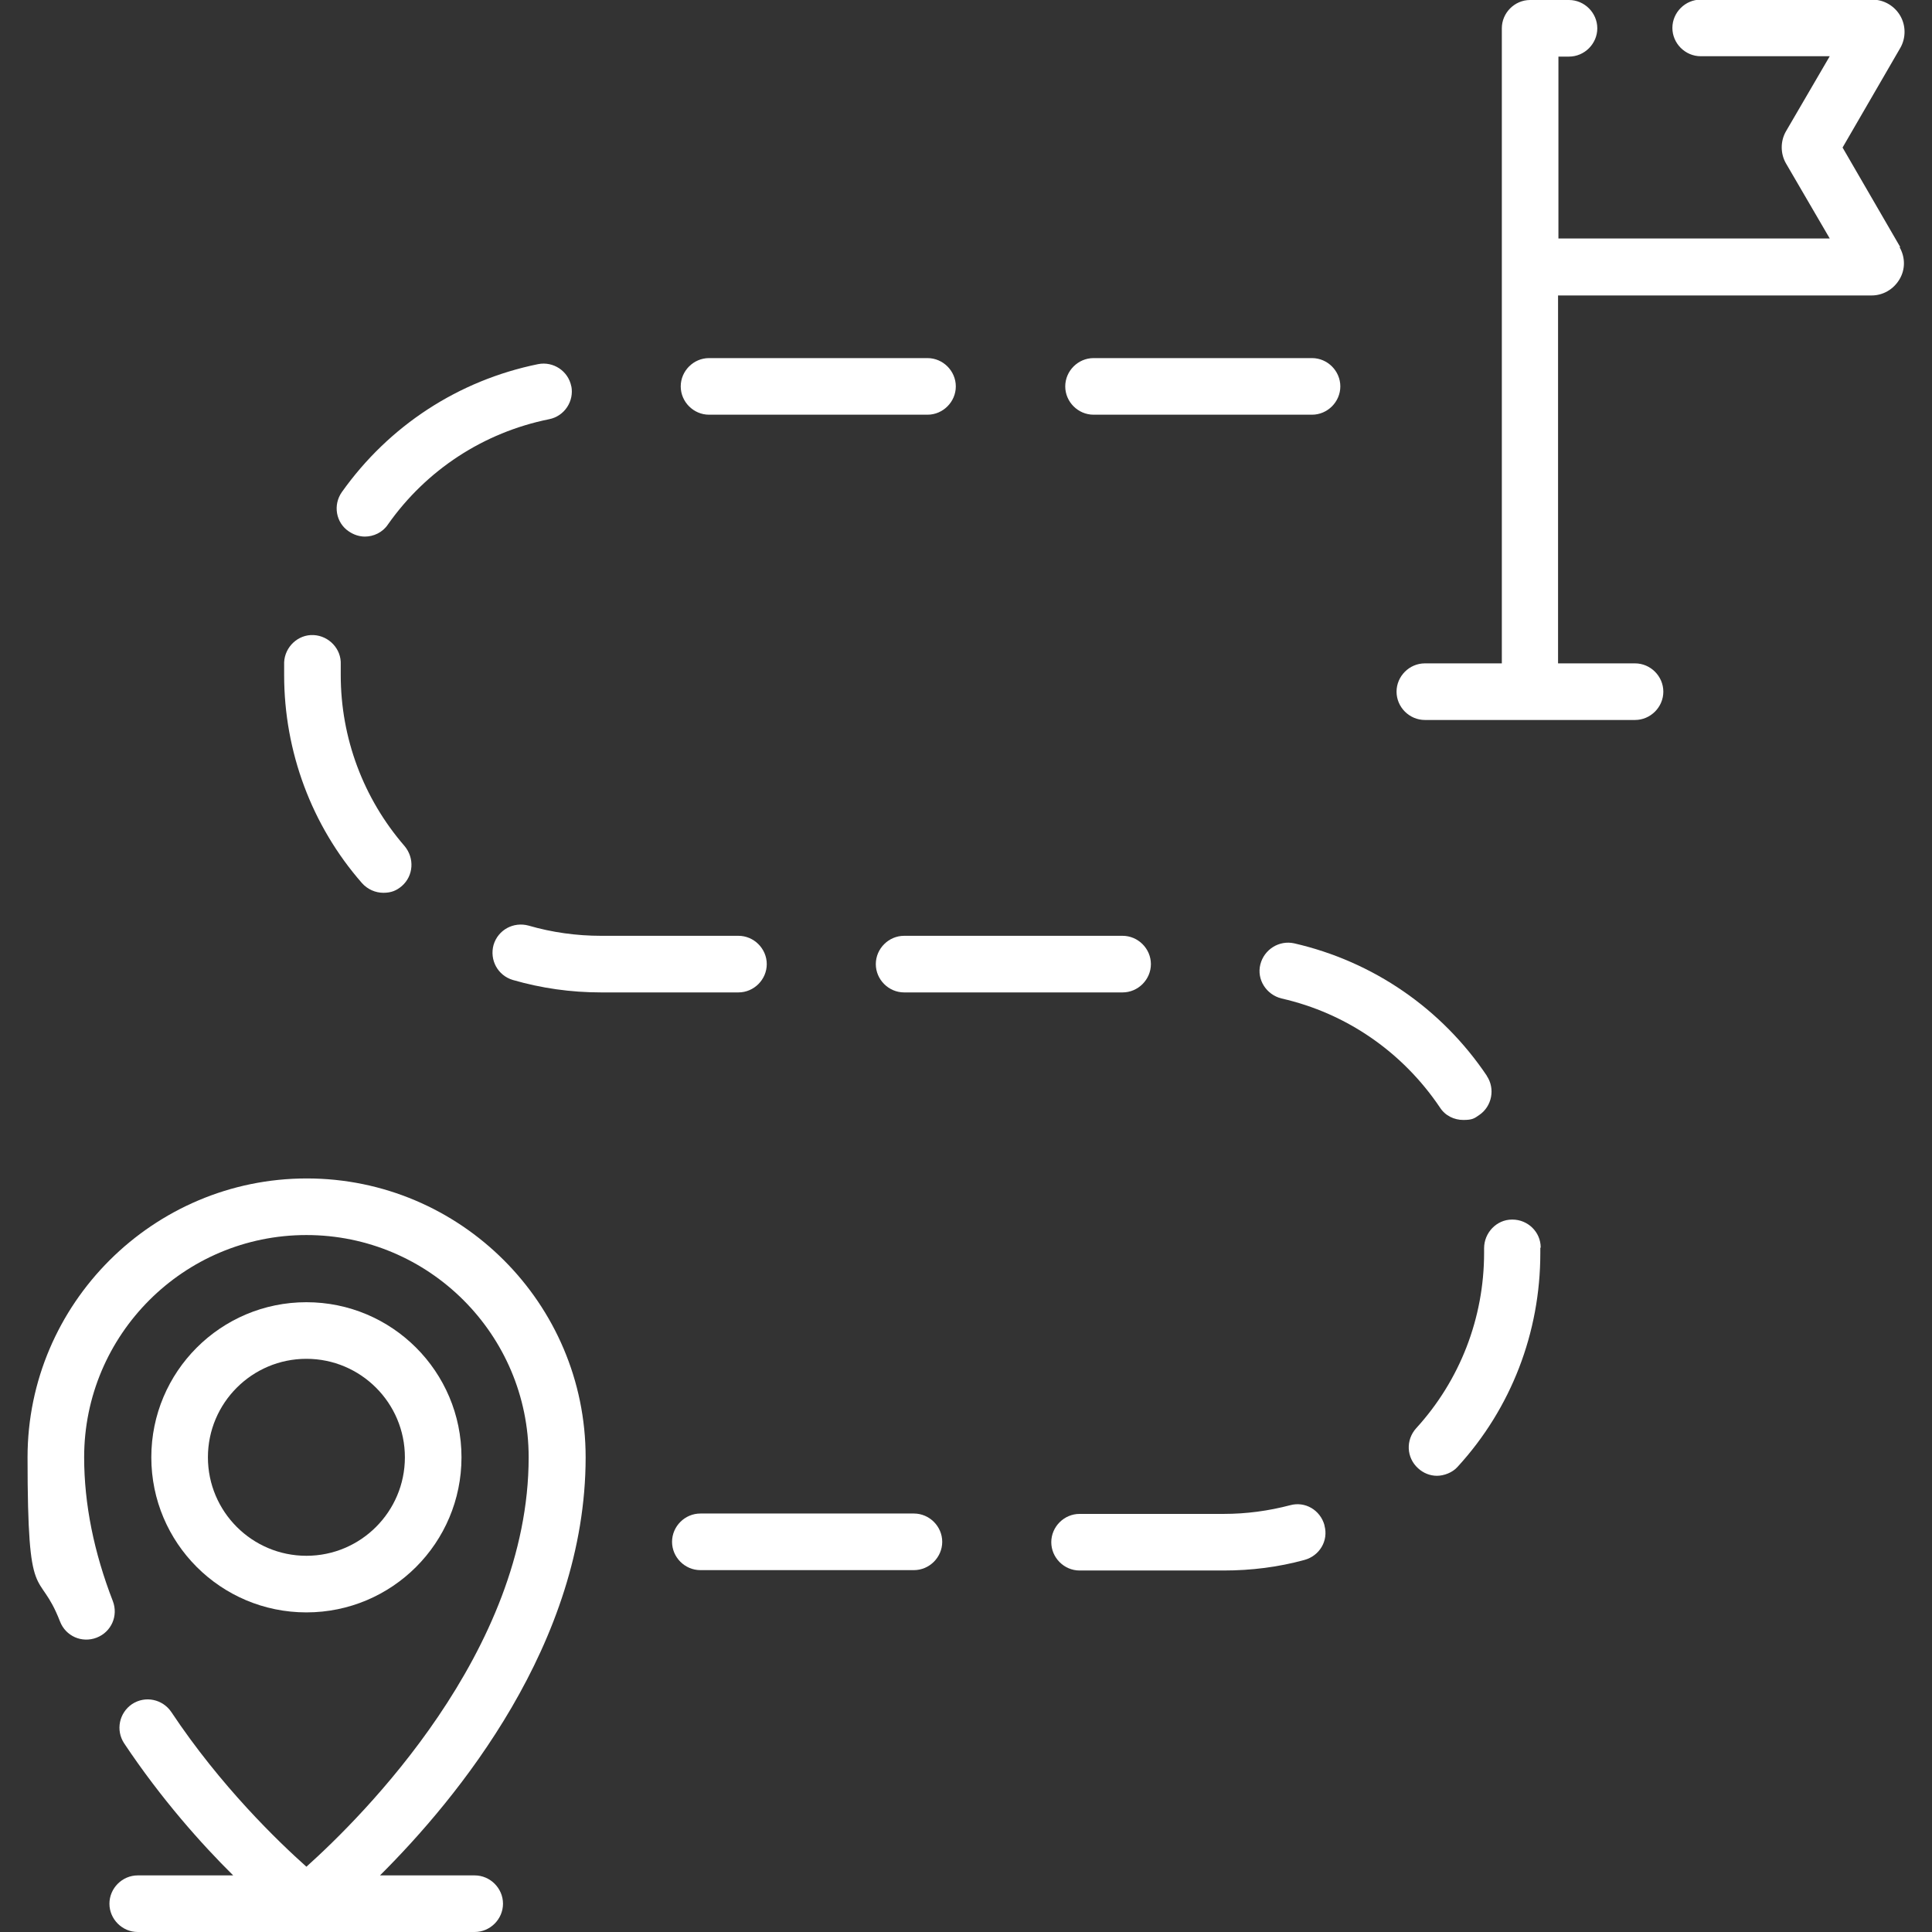 <?xml version="1.0" encoding="UTF-8"?>
<svg xmlns="http://www.w3.org/2000/svg" xmlns:xlink="http://www.w3.org/1999/xlink" id="Capa_1" version="1.1" viewBox="0 0 512 512">
  <rect x="0" y="0" width="512" height="512" fill="#333333" stroke="none"/>
  <defs>
    <style>
      .st0 {
        fill: #fff;
      }
    </style>
  </defs>
  <path class="st0" d="M151.4,102.4c-.8-4.1-4.8-6.7-8.8-5.9-21.1,4.3-39.5,16.3-52,33.9-2.4,3.4-1.6,8.1,1.8,10.4,1.3.9,2.8,1.4,4.3,1.4,2.3,0,4.7-1.1,6.1-3.2,10.2-14.5,25.4-24.4,42.7-27.9,4.1-.8,6.7-4.8,5.9-8.8Z"></path>
  <path class="st0" d="M297.5,248h-57.9c-4.1,0-7.5,3.4-7.5,7.5,0,4.1,3.4,7.5,7.5,7.5h57.9c4.1,0,7.5-3.4,7.5-7.5,0-4.1-3.4-7.5-7.5-7.5Z"></path>
  <path class="st0" d="M107.2,224.2c-10.9-12.6-16.9-28.6-16.9-45.3s0-1.9,0-2.8c.2-4.1-3.1-7.6-7.2-7.8-4.1-.2-7.6,3.1-7.8,7.2,0,1.1,0,2.3,0,3.4,0,20.3,7.3,39.9,20.6,55.1,1.5,1.7,3.6,2.6,5.7,2.6s3.5-.6,4.9-1.8c3.1-2.7,3.4-7.4.7-10.6Z"></path>
  <path class="st0" d="M245.8,94.9h-57.9c-4.1,0-7.5,3.4-7.5,7.5s3.4,7.5,7.5,7.5h57.9c4.1,0,7.5-3.4,7.5-7.5s-3.4-7.5-7.5-7.5Z"></path>
  <path class="st0" d="M347.7,94.9h-57.9c-4.1,0-7.5,3.4-7.5,7.5s3.4,7.5,7.5,7.5h57.9c4.1,0,7.5-3.4,7.5-7.5,0-4.1-3.4-7.5-7.5-7.5Z"></path>
  <path class="st0" d="M394.1,285.2c-12-17.9-30.2-30.4-51.1-35.2-4-.9-8,1.6-9,5.6s1.6,8,5.6,9c17.2,3.9,32.1,14.2,42,28.9,1.4,2.2,3.8,3.3,6.2,3.3s2.9-.4,4.2-1.3c3.4-2.3,4.3-7,2-10.4Z"></path>
  <path class="st0" d="M351,404.2c-1.1-4-5.1-6.4-9.1-5.3-5.7,1.5-11.6,2.3-17.6,2.3h-38.2c-4.1,0-7.5,3.4-7.5,7.5s3.4,7.5,7.5,7.5h38.2c7.3,0,14.5-.9,21.4-2.8,4-1.1,6.4-5.1,5.3-9.1Z"></path>
  <path class="st0" d="M242.2,401.1h-56.6c-4.1,0-7.5,3.4-7.5,7.5s3.4,7.5,7.5,7.5h56.6c4.1,0,7.5-3.4,7.5-7.5,0-4.1-3.4-7.5-7.5-7.5Z"></path>
  <path class="st0" d="M408.3,330.6c0-4.1-3.4-7.4-7.5-7.4s0,0-.1,0c-4.1,0-7.4,3.5-7.4,7.6,0,.4,0,.8,0,1.2,0,17.3-6.4,33.8-18,46.5-2.8,3.1-2.6,7.8.5,10.6,1.4,1.3,3.2,2,5,2s4.1-.8,5.5-2.4c14.2-15.5,21.9-35.6,21.9-56.6s0-.9,0-1.4Z"></path>
  <path class="st0" d="M195.7,248h-36.4c-6.5,0-13-.9-19.2-2.7-4-1.1-8.1,1.1-9.3,5.1-1.1,4,1.1,8.1,5.1,9.3,7.6,2.2,15.4,3.3,23.4,3.3h36.4c4.1,0,7.5-3.4,7.5-7.5,0-4.1-3.4-7.5-7.5-7.5Z"></path>
  <path class="st0" d="M81.2,345.1c-22.7,0-41.1,18.4-41.1,41.1s18.4,41.1,41.1,41.1,41.1-18.4,41.1-41.1-18.4-41.1-41.1-41.1ZM81.2,412.3c-14.4,0-26.1-11.7-26.1-26.1s11.7-26.1,26.1-26.1,26.1,11.7,26.1,26.1-11.7,26.1-26.1,26.1Z"></path>
  <path class="st0" d="M125.9,497h-25.2c20.4-20.3,54.5-61.5,54.5-110.8,0-40.8-33.2-73.9-73.9-73.9S7.3,345.5,7.3,386.2s2.9,28.8,8.6,43.5c1.5,3.9,5.8,5.8,9.7,4.3,3.9-1.5,5.8-5.8,4.3-9.7-5-12.9-7.6-25.7-7.6-38.1,0-32.5,26.4-58.9,58.9-58.9s58.9,26.4,58.9,58.9c0,51.6-44.3,95.4-58.9,108.5-7.5-6.7-22.7-21.3-35.8-41-2.3-3.4-6.9-4.4-10.4-2.1-3.4,2.3-4.4,6.9-2.1,10.4,9.8,14.7,20.5,26.7,28.9,35h-25.3c-4.1,0-7.5,3.4-7.5,7.5s3.4,7.5,7.5,7.5h89.3c4.1,0,7.5-3.4,7.5-7.5s-3.4-7.5-7.5-7.5Z"></path>
  <path class="st0" d="M503.6,65.5l-15.3-26.4,15.3-26.4c1.5-2.6,1.5-5.9,0-8.5-1.5-2.6-4.3-4.3-7.4-4.3h-45.5c-4.1,0-7.5,3.4-7.5,7.5s3.4,7.5,7.5,7.5h34.2l-11.6,19.9c-1.5,2.6-1.5,5.9,0,8.5l11.6,19.9h-71.9V15h2.8c4.1,0,7.5-3.4,7.5-7.5s-3.4-7.5-7.5-7.5h-10.3c-4.1,0-7.5,3.4-7.5,7.5v168.3h-20.4c-4.1,0-7.5,3.4-7.5,7.5s3.4,7.5,7.5,7.5h55.7c4.1,0,7.5-3.4,7.5-7.5s-3.4-7.5-7.5-7.5h-20.4v-97.5h83.1c3,0,5.8-1.6,7.4-4.3s1.5-5.9,0-8.5Z"></path>
</svg>
